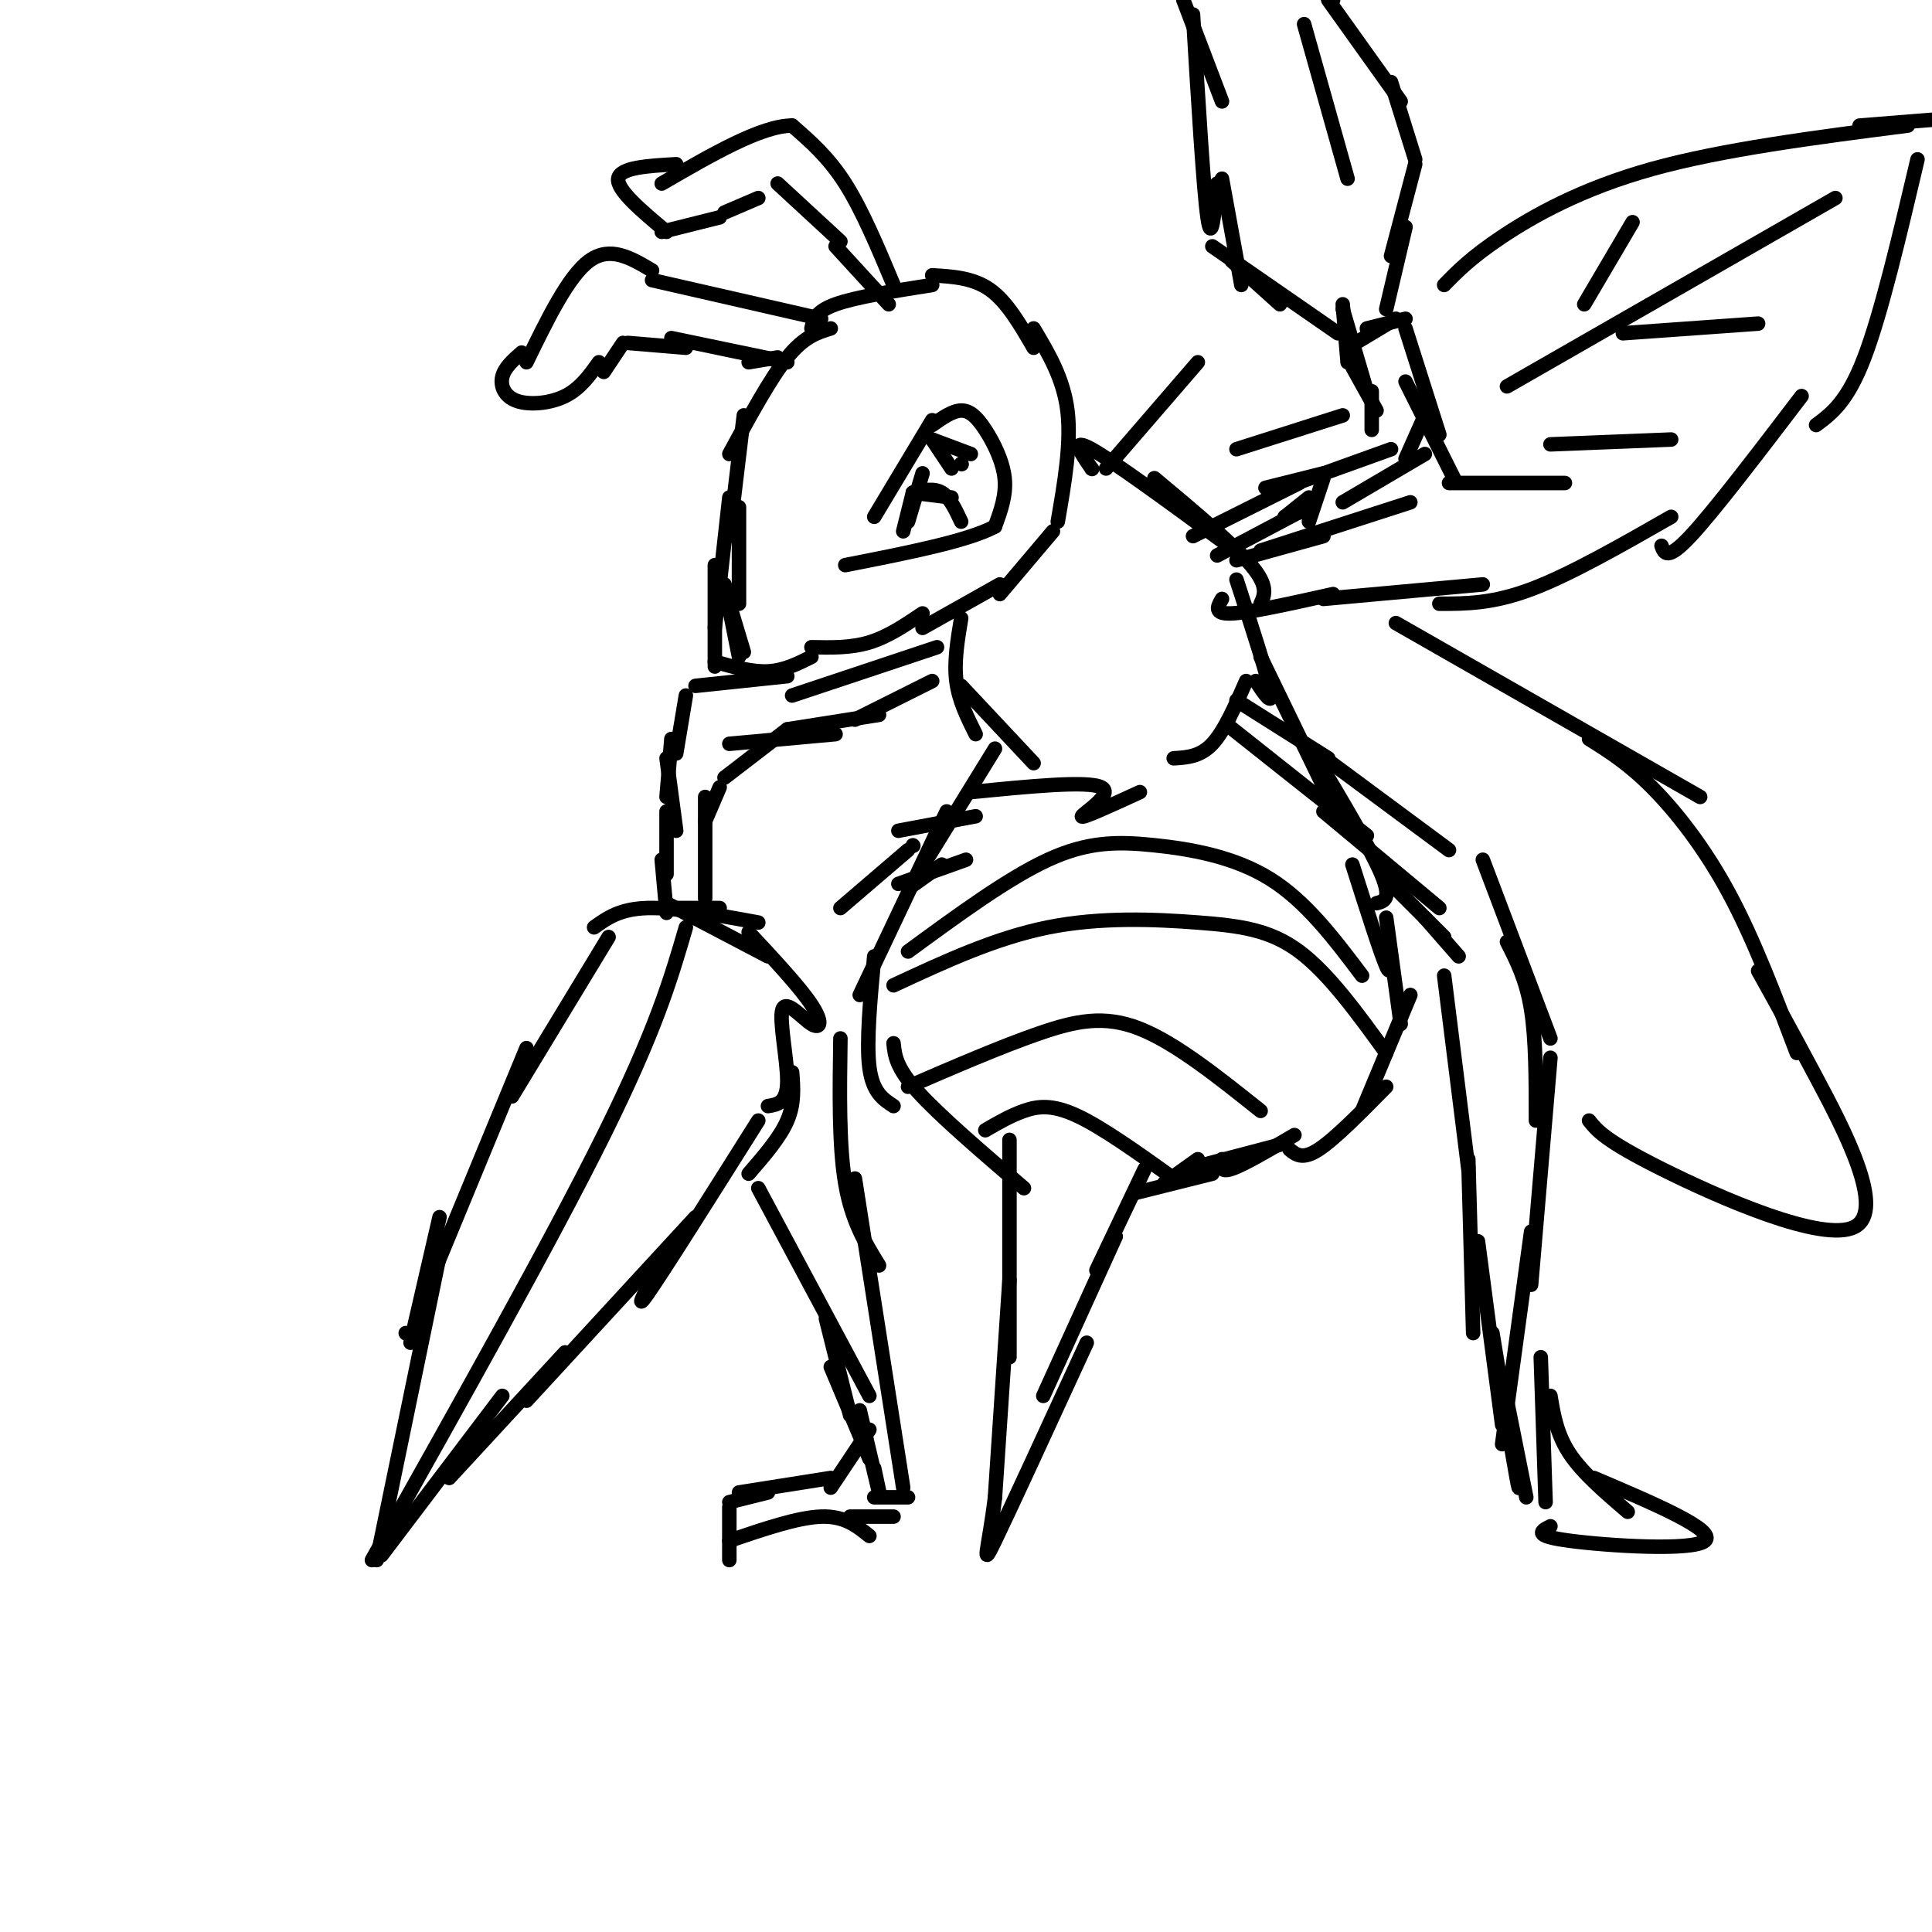 <svg viewBox='0 0 400 400' version='1.1' xmlns='http://www.w3.org/2000/svg' xmlns:xlink='http://www.w3.org/1999/xlink'><g fill='none' stroke='rgb(0,0,0)' stroke-width='3' stroke-linecap='round' stroke-linejoin='round'><path d='M214,72c-2.750,-4.750 -5.500,-9.500 -9,-12c-3.500,-2.500 -7.750,-2.750 -12,-3'/><path d='M193,59c-7.917,1.250 -15.833,2.500 -20,4c-4.167,1.500 -4.583,3.250 -5,5'/><path d='M172,68c-2.750,0.833 -5.500,1.667 -9,6c-3.500,4.333 -7.750,12.167 -12,20'/><path d='M154,86c0.000,0.000 -3.000,25.000 -3,25'/><path d='M151,103c0.000,0.000 -3.000,27.000 -3,27'/><path d='M148,117c0.000,0.000 0.000,21.000 0,21'/><path d='M148,137c3.833,1.083 7.667,2.167 11,2c3.333,-0.167 6.167,-1.583 9,-3'/><path d='M168,134c4.083,0.083 8.167,0.167 12,-1c3.833,-1.167 7.417,-3.583 11,-6'/><path d='M191,130c0.000,0.000 16.000,-9.000 16,-9'/><path d='M207,123c0.000,0.000 11.000,-13.000 11,-13'/><path d='M219,108c1.417,-8.167 2.833,-16.333 2,-23c-0.833,-6.667 -3.917,-11.833 -7,-17'/><path d='M181,107c0.000,0.000 12.000,-20.000 12,-20'/><path d='M193,88c2.101,-1.482 4.202,-2.964 6,-3c1.798,-0.036 3.292,1.375 5,4c1.708,2.625 3.631,6.464 4,10c0.369,3.536 -0.815,6.768 -2,10'/><path d='M206,109c-5.500,3.000 -18.250,5.500 -31,8'/><path d='M188,108c0.000,0.000 3.000,-10.000 3,-10'/><path d='M185,59c-3.250,-7.750 -6.500,-15.500 -10,-21c-3.500,-5.500 -7.250,-8.750 -11,-12'/><path d='M164,26c-6.333,0.000 -16.667,6.000 -27,12'/><path d='M140,34c-5.833,0.333 -11.667,0.667 -12,3c-0.333,2.333 4.833,6.667 10,11'/><path d='M137,48c0.000,0.000 12.000,-3.000 12,-3'/><path d='M150,44c0.000,0.000 7.000,-3.000 7,-3'/><path d='M161,38c0.000,0.000 13.000,12.000 13,12'/><path d='M173,51c0.000,0.000 11.000,12.000 11,12'/><path d='M170,66c0.000,0.000 -35.000,-8.000 -35,-8'/><path d='M135,56c-4.333,-2.583 -8.667,-5.167 -13,-2c-4.333,3.167 -8.667,12.083 -13,21'/><path d='M108,73c-1.774,1.560 -3.548,3.119 -4,5c-0.452,1.881 0.417,4.083 3,5c2.583,0.917 6.881,0.548 10,-1c3.119,-1.548 5.060,-4.274 7,-7'/><path d='M125,77c0.000,0.000 4.000,-6.000 4,-6'/><path d='M130,71c0.000,0.000 12.000,1.000 12,1'/><path d='M139,70c0.000,0.000 24.000,5.000 24,5'/><path d='M155,75c0.000,0.000 6.000,-1.000 6,-1'/><path d='M199,128c-0.750,4.500 -1.500,9.000 -1,13c0.500,4.000 2.250,7.500 4,11'/><path d='M199,142c0.000,0.000 15.000,16.000 15,16'/><path d='M226,97c0.000,0.000 0.100,0.100 0.1,0.1'/><path d='M226,97c-2.250,-3.250 -4.500,-6.500 0,-4c4.500,2.500 15.750,10.750 27,19'/><path d='M239,99c8.167,6.833 16.333,13.667 20,18c3.667,4.333 2.833,6.167 2,8'/><path d='M256,120c3.167,9.750 6.333,19.500 7,23c0.667,3.500 -1.167,0.750 -3,-2'/><path d='M258,141c-2.250,5.167 -4.500,10.333 -7,13c-2.500,2.667 -5.250,2.833 -8,3'/><path d='M236,164c-6.111,2.800 -12.222,5.600 -12,5c0.222,-0.600 6.778,-4.600 4,-6c-2.778,-1.400 -14.889,-0.200 -27,1'/><path d='M206,155c0.000,0.000 -16.000,26.000 -16,26'/><path d='M196,168c0.000,0.000 -18.000,38.000 -18,38'/><path d='M181,198c-0.833,8.917 -1.667,17.833 -1,23c0.667,5.167 2.833,6.583 5,8'/><path d='M185,216c0.250,2.500 0.500,5.000 5,10c4.500,5.000 13.250,12.500 22,20'/><path d='M261,136c0.000,0.000 16.000,33.000 16,33'/><path d='M272,156c5.917,9.917 11.833,19.833 14,25c2.167,5.167 0.583,5.583 -1,6'/><path d='M280,179c2.917,9.167 5.833,18.333 7,21c1.167,2.667 0.583,-1.167 0,-5'/><path d='M287,190c0.000,0.000 3.000,22.000 3,22'/><path d='M292,206c0.000,0.000 -10.000,24.000 -10,24'/><path d='M287,225c-5.333,5.417 -10.667,10.833 -14,13c-3.333,2.167 -4.667,1.083 -6,0'/><path d='M268,235c-5.250,3.083 -10.500,6.167 -13,7c-2.500,0.833 -2.250,-0.583 -2,-2'/><path d='M265,237c0.000,0.000 -19.000,5.000 -19,5'/><path d='M209,236c0.000,0.000 0.000,45.000 0,45'/><path d='M209,265c0.000,0.000 -3.000,45.000 -3,45'/><path d='M206,310c-1.311,10.822 -3.089,15.378 0,9c3.089,-6.378 11.044,-23.689 19,-41'/><path d='M216,289c0.000,0.000 15.000,-33.000 15,-33'/><path d='M227,263c0.000,0.000 10.000,-21.000 10,-21'/><path d='M235,247c0.000,0.000 16.000,-4.000 16,-4'/><path d='M241,245c0.000,0.000 7.000,-5.000 7,-5'/><path d='M247,111c0.000,0.000 22.000,-11.000 22,-11'/><path d='M262,101c0.000,0.000 12.000,-3.000 12,-3'/><path d='M274,99c0.000,0.000 -3.000,9.000 -3,9'/><path d='M266,107c0.000,0.000 0.100,0.100 0.1,0.1'/><path d='M266,107c0.000,0.000 5.000,-4.000 5,-4'/><path d='M269,106c0.000,0.000 0.100,0.100 0.1,0.1'/><path d='M269,106c0.000,0.000 -17.000,9.000 -17,9'/><path d='M263,102c0.000,0.000 25.000,-9.000 25,-9'/><path d='M256,116c0.000,0.000 18.000,-5.000 18,-5'/><path d='M261,114c0.000,0.000 31.000,-10.000 31,-10'/><path d='M278,104c0.000,0.000 17.000,-10.000 17,-10'/><path d='M291,95c0.000,0.000 4.000,-9.000 4,-9'/><path d='M284,89c0.000,0.000 0.000,-8.000 0,-8'/><path d='M285,85c0.000,0.000 -5.000,-9.000 -5,-9'/><path d='M283,81c0.000,0.000 -5.000,-17.000 -5,-17'/><path d='M279,75c0.000,0.000 -1.000,-12.000 -1,-12'/><path d='M279,72c0.000,0.000 10.000,-6.000 10,-6'/><path d='M283,68c0.000,0.000 8.000,-2.000 8,-2'/><path d='M291,68c0.000,0.000 7.000,22.000 7,22'/><path d='M291,79c0.000,0.000 10.000,20.000 10,20'/><path d='M287,64c0.000,0.000 4.000,-17.000 4,-17'/><path d='M288,53c0.000,0.000 5.000,-19.000 5,-19'/><path d='M293,33c0.000,0.000 -5.000,-16.000 -5,-16'/><path d='M290,21c0.000,0.000 -15.000,-21.000 -15,-21'/><path d='M276,0c-9.833,-7.083 -19.667,-14.167 -23,-17c-3.333,-2.833 -0.167,-1.417 3,0'/><path d='M245,0c0.000,0.000 8.000,21.000 8,21'/><path d='M247,3c1.083,18.083 2.167,36.167 3,42c0.833,5.833 1.417,-0.583 2,-7'/><path d='M253,37c0.000,0.000 4.000,22.000 4,22'/><path d='M255,54c0.000,0.000 10.000,9.000 10,9'/><path d='M251,51c0.000,0.000 26.000,18.000 26,18'/><path d='M270,5c0.000,0.000 9.000,32.000 9,32'/><path d='M194,134c0.000,0.000 -30.000,10.000 -30,10'/><path d='M163,140c0.000,0.000 -19.000,2.000 -19,2'/><path d='M142,144c0.000,0.000 -2.000,12.000 -2,12'/><path d='M139,153c0.000,0.000 -1.000,12.000 -1,12'/><path d='M138,157c0.000,0.000 2.000,15.000 2,15'/><path d='M138,168c0.000,0.000 0.000,13.000 0,13'/><path d='M137,178c0.000,0.000 1.000,11.000 1,11'/><path d='M138,188c0.000,0.000 11.000,0.000 11,0'/><path d='M146,186c0.000,0.000 0.000,-21.000 0,-21'/><path d='M146,170c0.000,0.000 3.000,-7.000 3,-7'/><path d='M150,161c0.000,0.000 13.000,-10.000 13,-10'/><path d='M151,154c0.000,0.000 22.000,-2.000 22,-2'/><path d='M163,151c0.000,0.000 19.000,-3.000 19,-3'/><path d='M177,149c0.000,0.000 16.000,-8.000 16,-8'/><path d='M157,191c-8.667,-1.583 -17.333,-3.167 -23,-3c-5.667,0.167 -8.333,2.083 -11,4'/><path d='M126,194c0.000,0.000 -20.000,33.000 -20,33'/><path d='M109,217c0.000,0.000 -19.000,46.000 -19,46'/><path d='M91,252c0.000,0.000 -6.000,26.000 -6,26'/><path d='M84,276c0.000,0.000 0.100,0.100 0.1,0.1'/><path d='M138,187c0.000,0.000 21.000,11.000 21,11'/><path d='M155,193c5.298,5.684 10.596,11.368 13,15c2.404,3.632 1.912,5.211 0,4c-1.912,-1.211 -5.246,-5.211 -6,-3c-0.754,2.211 1.070,10.632 1,15c-0.070,4.368 -2.035,4.684 -4,5'/><path d='M164,222c0.250,3.250 0.500,6.500 -1,10c-1.500,3.500 -4.750,7.250 -8,11'/><path d='M157,232c-9.917,15.750 -19.833,31.500 -23,36c-3.167,4.500 0.417,-2.250 4,-9'/><path d='M144,252c0.000,0.000 -35.000,38.000 -35,38'/><path d='M117,280c0.000,0.000 -24.000,26.000 -24,26'/><path d='M104,289c0.000,0.000 -25.000,33.000 -25,33'/><path d='M91,260c0.000,0.000 -13.000,63.000 -13,63'/><path d='M142,192c-3.083,10.583 -6.167,21.167 -17,43c-10.833,21.833 -29.417,54.917 -48,88'/><path d='M256,145c0.000,0.000 19.000,12.000 19,12'/><path d='M273,156c0.000,0.000 27.000,20.000 27,20'/><path d='M254,150c0.000,0.000 29.000,23.000 29,23'/><path d='M274,168c0.000,0.000 24.000,20.000 24,20'/><path d='M287,182c0.000,0.000 12.000,12.000 12,12'/><path d='M295,190c0.000,0.000 7.000,8.000 7,8'/><path d='M299,202c0.000,0.000 5.000,40.000 5,40'/><path d='M307,178c0.000,0.000 14.000,37.000 14,37'/><path d='M312,195c2.000,3.917 4.000,7.833 5,14c1.000,6.167 1.000,14.583 1,23'/><path d='M321,219c0.000,0.000 -4.000,47.000 -4,47'/><path d='M317,255c0.000,0.000 -6.000,44.000 -6,44'/><path d='M304,240c0.000,0.000 1.000,36.000 1,36'/><path d='M306,257c0.000,0.000 5.000,38.000 5,38'/><path d='M309,276c2.083,12.750 4.167,25.500 5,30c0.833,4.500 0.417,0.750 0,-3'/><path d='M311,285c0.000,0.000 5.000,25.000 5,25'/><path d='M319,281c0.000,0.000 1.000,30.000 1,30'/><path d='M321,289c0.667,4.000 1.333,8.000 4,12c2.667,4.000 7.333,8.000 12,12'/><path d='M330,306c12.733,5.422 25.467,10.844 23,13c-2.467,2.156 -20.133,1.044 -28,0c-7.867,-1.044 -5.933,-2.022 -4,-3'/><path d='M193,91c0.000,0.000 4.000,6.000 4,6'/><path d='M193,91c0.000,0.000 8.000,3.000 8,3'/><path d='M199,96c0.000,0.000 0.100,0.100 0.1,0.1'/><path d='M189,102c0.000,0.000 8.000,1.000 8,1'/><path d='M189,102c2.167,-0.500 4.333,-1.000 6,0c1.667,1.000 2.833,3.500 4,6'/><path d='M189,102c0.000,0.000 -2.000,8.000 -2,8'/><path d='M153,105c0.000,0.000 0.000,20.000 0,20'/><path d='M150,121c0.000,0.000 3.000,15.000 3,15'/><path d='M151,125c0.000,0.000 3.000,10.000 3,10'/><path d='M202,169c0.000,0.000 -16.000,3.000 -16,3'/><path d='M189,175c0.000,0.000 0.100,0.100 0.1,0.1'/><path d='M200,178c0.000,0.000 -14.000,5.000 -14,5'/><path d='M195,179c0.000,0.000 -7.000,5.000 -7,5'/><path d='M188,176c0.000,0.000 -14.000,12.000 -14,12'/><path d='M174,215c-0.167,11.083 -0.333,22.167 1,30c1.333,7.833 4.167,12.417 7,17'/><path d='M177,244c0.000,0.000 10.000,64.000 10,64'/><path d='M157,246c0.000,0.000 23.000,43.000 23,43'/><path d='M171,273c0.000,0.000 5.000,20.000 5,20'/><path d='M172,283c0.000,0.000 8.000,19.000 8,19'/><path d='M178,292c1.750,7.500 3.500,15.000 4,17c0.500,2.000 -0.250,-1.500 -1,-5'/><path d='M180,296c0.000,0.000 -8.000,12.000 -8,12'/><path d='M172,306c0.000,0.000 -19.000,3.000 -19,3'/><path d='M159,309c0.000,0.000 -8.000,2.000 -8,2'/><path d='M151,312c0.000,0.000 0.000,11.000 0,11'/><path d='M151,319c7.083,-2.417 14.167,-4.833 19,-5c4.833,-0.167 7.417,1.917 10,4'/><path d='M176,314c0.000,0.000 9.000,0.000 9,0'/><path d='M181,310c0.000,0.000 7.000,0.000 7,0'/><path d='M188,197c10.369,-7.601 20.738,-15.202 29,-19c8.262,-3.798 14.417,-3.792 22,-3c7.583,0.792 16.595,2.369 24,7c7.405,4.631 13.202,12.315 19,20'/><path d='M185,204c10.536,-4.905 21.071,-9.810 32,-12c10.929,-2.190 22.250,-1.667 31,-1c8.750,0.667 14.929,1.476 21,6c6.071,4.524 12.036,12.762 18,21'/><path d='M261,230c-8.822,-7.044 -17.644,-14.089 -25,-17c-7.356,-2.911 -13.244,-1.689 -21,1c-7.756,2.689 -17.378,6.844 -27,11'/><path d='M204,234c2.600,-1.511 5.200,-3.022 8,-4c2.800,-0.978 5.800,-1.422 11,1c5.200,2.422 12.600,7.711 20,13'/><path d='M229,97c0.000,0.000 19.000,-22.000 19,-22'/><path d='M299,59c2.800,-2.867 5.600,-5.733 12,-10c6.400,-4.267 16.400,-9.933 31,-14c14.600,-4.067 33.800,-6.533 53,-9'/><path d='M385,26c0.000,0.000 25.000,-2.000 25,-2'/><path d='M397,33c-3.750,15.917 -7.500,31.833 -11,41c-3.500,9.167 -6.750,11.583 -10,14'/><path d='M373,82c-9.083,11.917 -18.167,23.833 -23,29c-4.833,5.167 -5.417,3.583 -6,2'/><path d='M346,107c-10.500,6.000 -21.000,12.000 -29,15c-8.000,3.000 -13.500,3.000 -19,3'/><path d='M307,121c0.000,0.000 -33.000,3.000 -33,3'/><path d='M276,123c-8.583,1.917 -17.167,3.833 -21,4c-3.833,0.167 -2.917,-1.417 -2,-3'/><path d='M256,93c0.000,0.000 22.000,-7.000 22,-7'/><path d='M312,80c0.000,0.000 68.000,-39.000 68,-39'/><path d='M338,46c0.000,0.000 -10.000,17.000 -10,17'/><path d='M336,69c0.000,0.000 28.000,-2.000 28,-2'/><path d='M321,92c0.000,0.000 25.000,-1.000 25,-1'/><path d='M300,100c0.000,0.000 24.000,0.000 24,0'/><path d='M289,129c0.000,0.000 63.000,36.000 63,36'/><path d='M329,153c4.022,2.511 8.044,5.022 13,10c4.956,4.978 10.844,12.422 16,22c5.156,9.578 9.578,21.289 14,33'/><path d='M364,201c3.065,5.494 6.131,10.988 12,22c5.869,11.012 14.542,27.542 8,31c-6.542,3.458 -28.298,-6.155 -40,-12c-11.702,-5.845 -13.351,-7.923 -15,-10'/></g>
</svg>